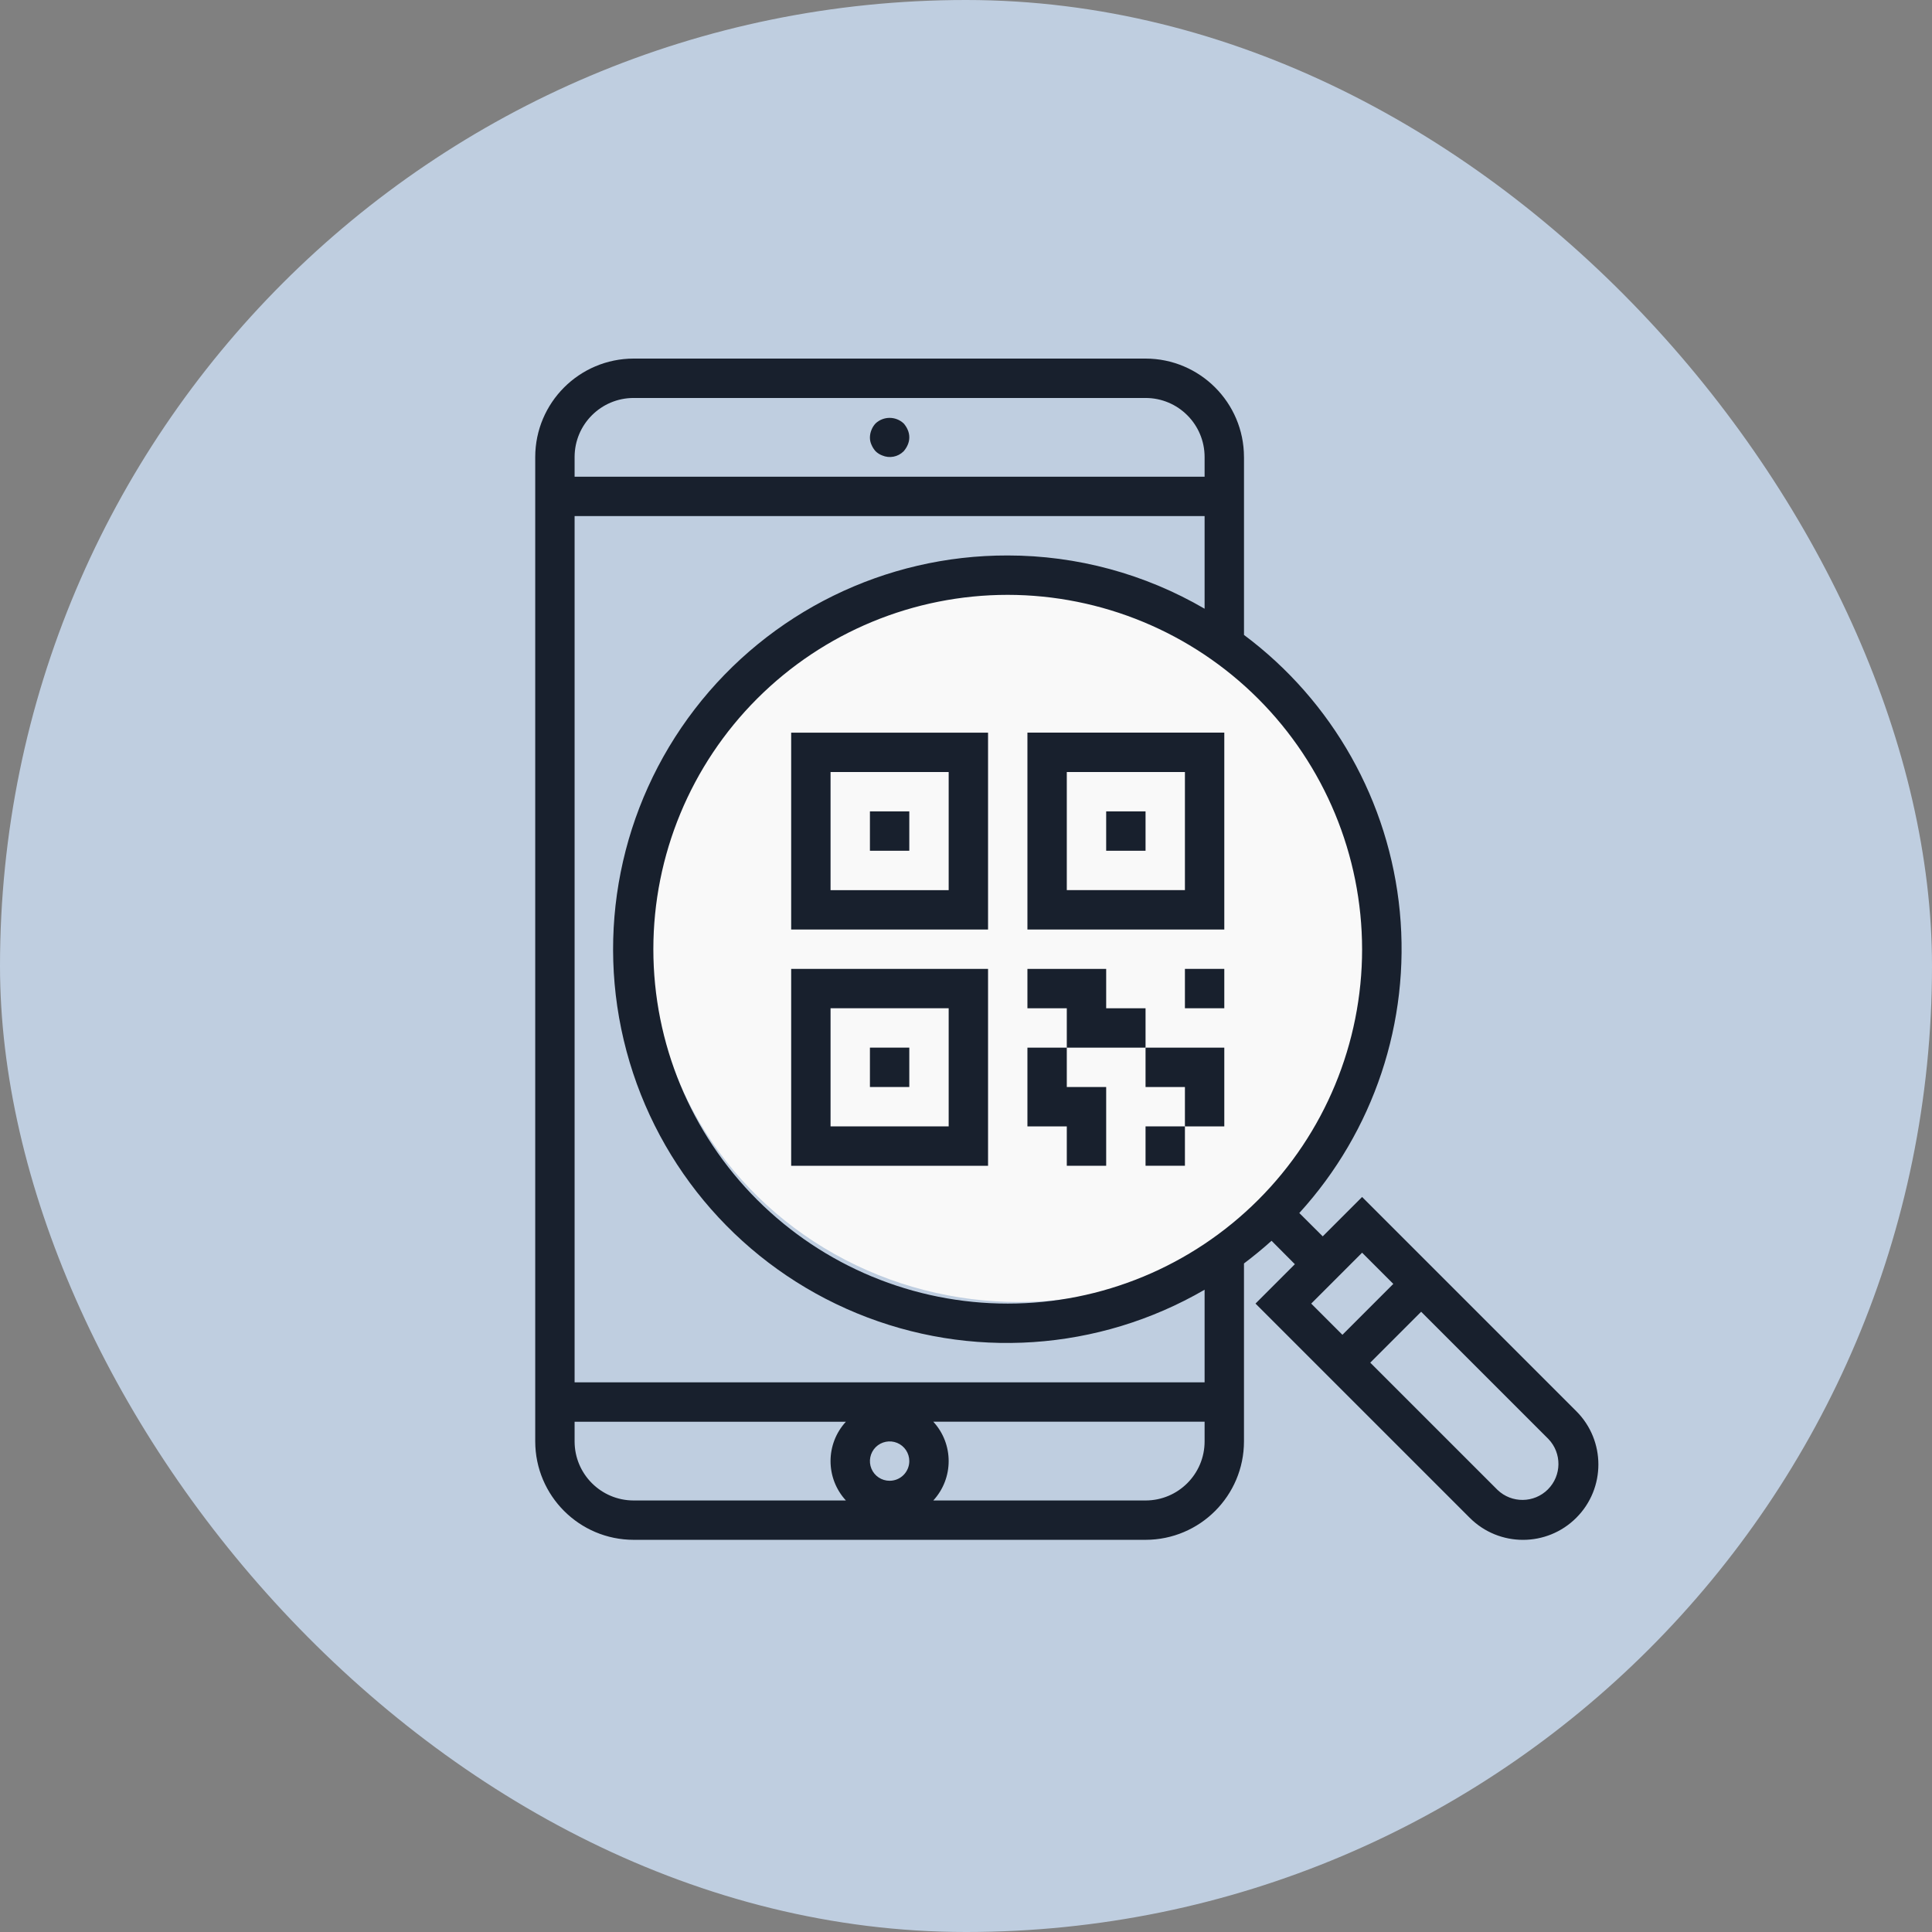 <svg xmlns="http://www.w3.org/2000/svg" width="92" height="92" viewBox="0 0 92 92"><rect x="0" y="0" width="92" height="92" fill="#808080" stroke="none"/><g fill="none" fill-rule="evenodd"><g><g><g transform="translate(-589 -370) translate(589 369) translate(0 1)"><rect width="92" height="92" fill="#BFCEE0" rx="46"></rect><g transform="translate(25 17)"><ellipse cx="23.5" cy="28" fill="#F9F9F9" rx="17.5" ry="17"></ellipse><g fill="#18202D"><path d="M34.237 4.763c-.002-2.588-2.1-4.685-4.687-4.688H5.175C2.587.078.49 2.175.487 4.763v46.875c.003 2.587 2.1 4.685 4.688 4.687H29.55c2.587-.002 4.685-2.1 4.687-4.687v-8.473c.453-.342.89-.7 1.313-1.08l1.11 1.115-1.874 1.875 10.2 10.2c1.401 1.402 3.675 1.402 5.076 0 1.402-1.401 1.402-3.675 0-5.076l-10.2-10.2-1.875 1.875-1.115-1.111c3.548-3.893 5.287-9.103 4.786-14.349-.502-5.243-3.197-10.029-7.42-13.179V4.763zm14.499 46.763c.644.672.632 1.739-.026 2.397-.659.659-1.725.67-2.398.026l-6.061-6.061 2.423-2.424 6.062 6.062zm-7.388-7.388l-2.423 2.424-1.486-1.486 2.423-2.424 1.486 1.486zm-38.986 7.5v-.937h12.919c-.975 1.06-.975 2.69 0 3.75H5.174c-1.553 0-2.812-1.259-2.812-2.813zm15 1.875c-.38 0-.722-.227-.867-.579-.143-.349-.063-.752.204-1.021.27-.268.673-.347 1.022-.204.351.145.579.487.579.867 0 .248-.099.487-.275.663-.175.176-.414.274-.663.274zm15-1.875c0 1.554-1.258 2.813-2.812 2.813H19.443c.975-1.06.975-2.69 0-3.75h12.919v.937zm7.5-23.437c0 4.477-1.779 8.768-4.943 11.932-3.164 3.164-7.455 4.943-11.932 4.943s-8.768-1.779-11.932-4.943C7.89 36.97 6.112 32.678 6.112 28.201c0-4.476 1.779-8.768 4.943-11.932 3.164-3.164 7.455-4.943 11.932-4.943 4.474.005 8.763 1.786 11.927 4.948 3.162 3.164 4.943 7.453 4.948 11.927zM22.987 9.451c-5.838-.014-11.348 2.693-14.906 7.32-3.558 4.628-4.758 10.647-3.246 16.287 1.511 5.639 5.561 10.249 10.96 12.475 5.395 2.227 11.519 1.814 16.567-1.118v4.411h-30V7.576h30v4.411c-2.845-1.659-6.08-2.536-9.375-2.536zM2.362 5.701v-.937c0-1.554 1.259-2.813 2.813-2.813H29.55c1.554 0 2.812 1.259 2.812 2.813V5.7h-30z"></path><path d="M18.028 3.16c-.375-.348-.956-.348-1.331 0-.084.088-.152.194-.197.309-.047.112-.073.234-.075.356-.002.122.023.246.075.356.047.113.115.218.197.31.089.084.194.152.31.196.349.15.754.073 1.021-.196.082-.092.15-.197.197-.31.1-.227.1-.485 0-.712-.047-.113-.115-.218-.197-.31zM12.675 27.263h9.375v-9.375h-9.375v9.375zm1.875-7.5h5.625v5.625H14.55v-5.625zM12.675 38.513h9.375v-9.375h-9.375v9.375zm1.875-7.5h5.625v5.625H14.55v-5.625zM33.3 17.887h-9.375v9.375H33.3v-9.375zm-1.875 7.5H25.8v-5.625h5.625v5.625z"></path><path d="M16.425 23.512L18.3 23.512 18.3 21.637 16.425 21.637zM27.675 23.512L29.55 23.512 29.55 21.637 27.675 21.637zM16.425 34.762L18.3 34.762 18.3 32.887 16.425 32.887zM29.55 31.013L27.675 31.013 27.675 29.138 23.925 29.138 23.925 31.013 25.8 31.013 25.8 32.888 29.55 32.888zM25.8 38.513L27.675 38.513 27.675 34.763 25.8 34.763 25.8 32.888 23.925 32.888 23.925 36.638 25.8 36.638zM29.55 38.512L31.425 38.512 31.425 36.637 29.55 36.637zM31.425 31.012L33.3 31.012 33.3 29.137 31.425 29.137z"></path><path d="M31.425 34.763L31.425 36.638 33.3 36.638 33.3 32.888 29.55 32.888 29.55 34.763z"></path></g></g></g></g></g></g></svg>